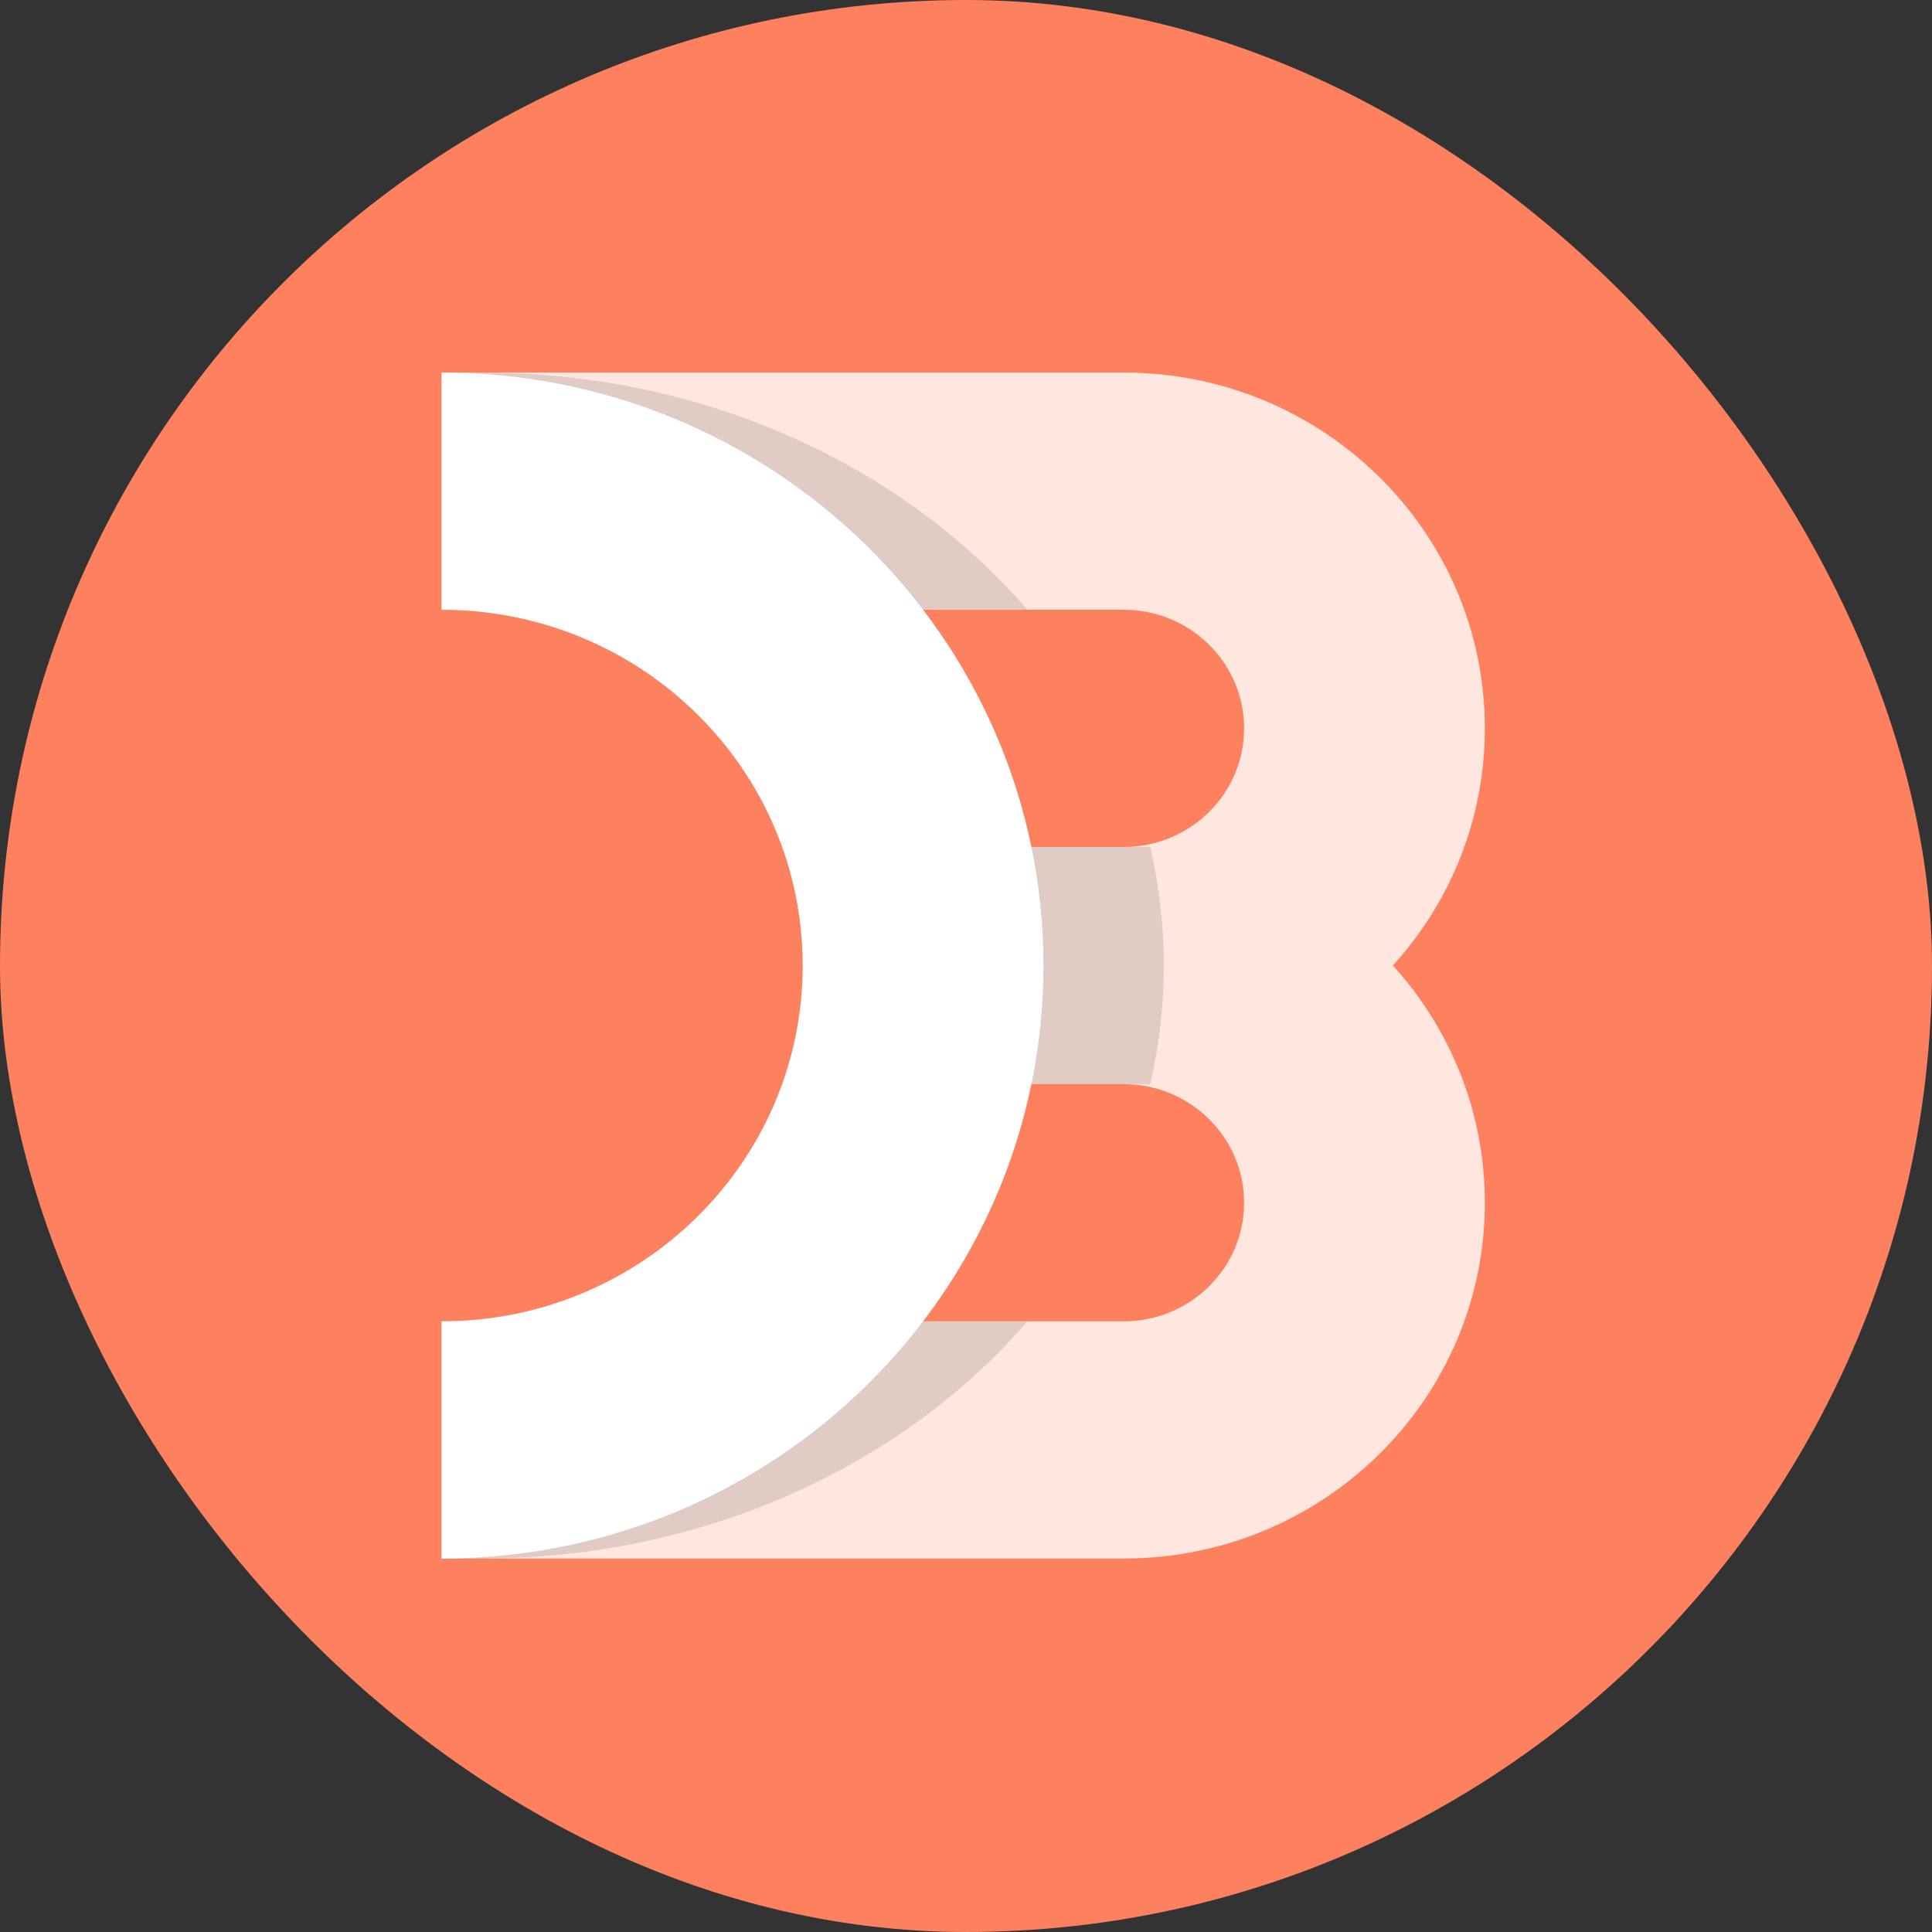 <svg width="36" height="36" viewBox="0 0 36 36" fill="none" xmlns="http://www.w3.org/2000/svg">
<rect x="0" y="0" width="36" height="36" fill="#333333" stroke="none"/>
<g clip-path="url(#clip0_1822_33481)">
<path d="M36 0H0V36H36V0Z" fill="#FE815F"/>
<path opacity="0.8" fill-rule="evenodd" clip-rule="evenodd" d="M27.668 22.411C27.668 26.073 24.655 29.041 20.939 29.041H8.229V24.621H20.939C22.177 24.621 23.182 23.632 23.182 22.411C23.182 21.191 22.177 20.201 20.939 20.201H16.453V15.782H20.939C22.177 15.782 23.182 14.792 23.182 13.572C23.182 12.351 22.177 11.362 20.939 11.362H8.229V6.942H20.939C24.655 6.942 27.668 9.911 27.668 13.572C27.668 15.27 27.02 16.819 25.954 17.991C27.02 19.164 27.668 20.713 27.668 22.411Z" fill="white"/>
<path opacity="0.12" d="M8.229 24.621H19.145C16.826 27.305 13.134 29.041 8.976 29.041C8.725 29.041 8.476 29.034 8.229 29.022V24.621ZM21.432 20.201H17.2V15.782H21.432C21.599 16.496 21.686 17.235 21.686 17.991C21.686 18.748 21.599 19.487 21.432 20.201ZM19.145 11.362H8.229V6.961C8.476 6.949 8.725 6.942 8.976 6.942C13.134 6.942 16.826 8.678 19.145 11.362Z" fill="black"/>
<path d="M8.229 6.942C14.422 6.942 19.443 11.889 19.443 17.991C19.443 24.094 14.422 29.041 8.229 29.041V24.621C11.945 24.621 14.957 21.653 14.957 17.991C14.957 14.33 11.945 11.362 8.229 11.362V6.942Z" fill="white"/>
</g>
<defs>
<clipPath id="clip0_1822_33481">
<rect width="36" height="36" rx="18" fill="white"/>
</clipPath>
</defs>
</svg>
